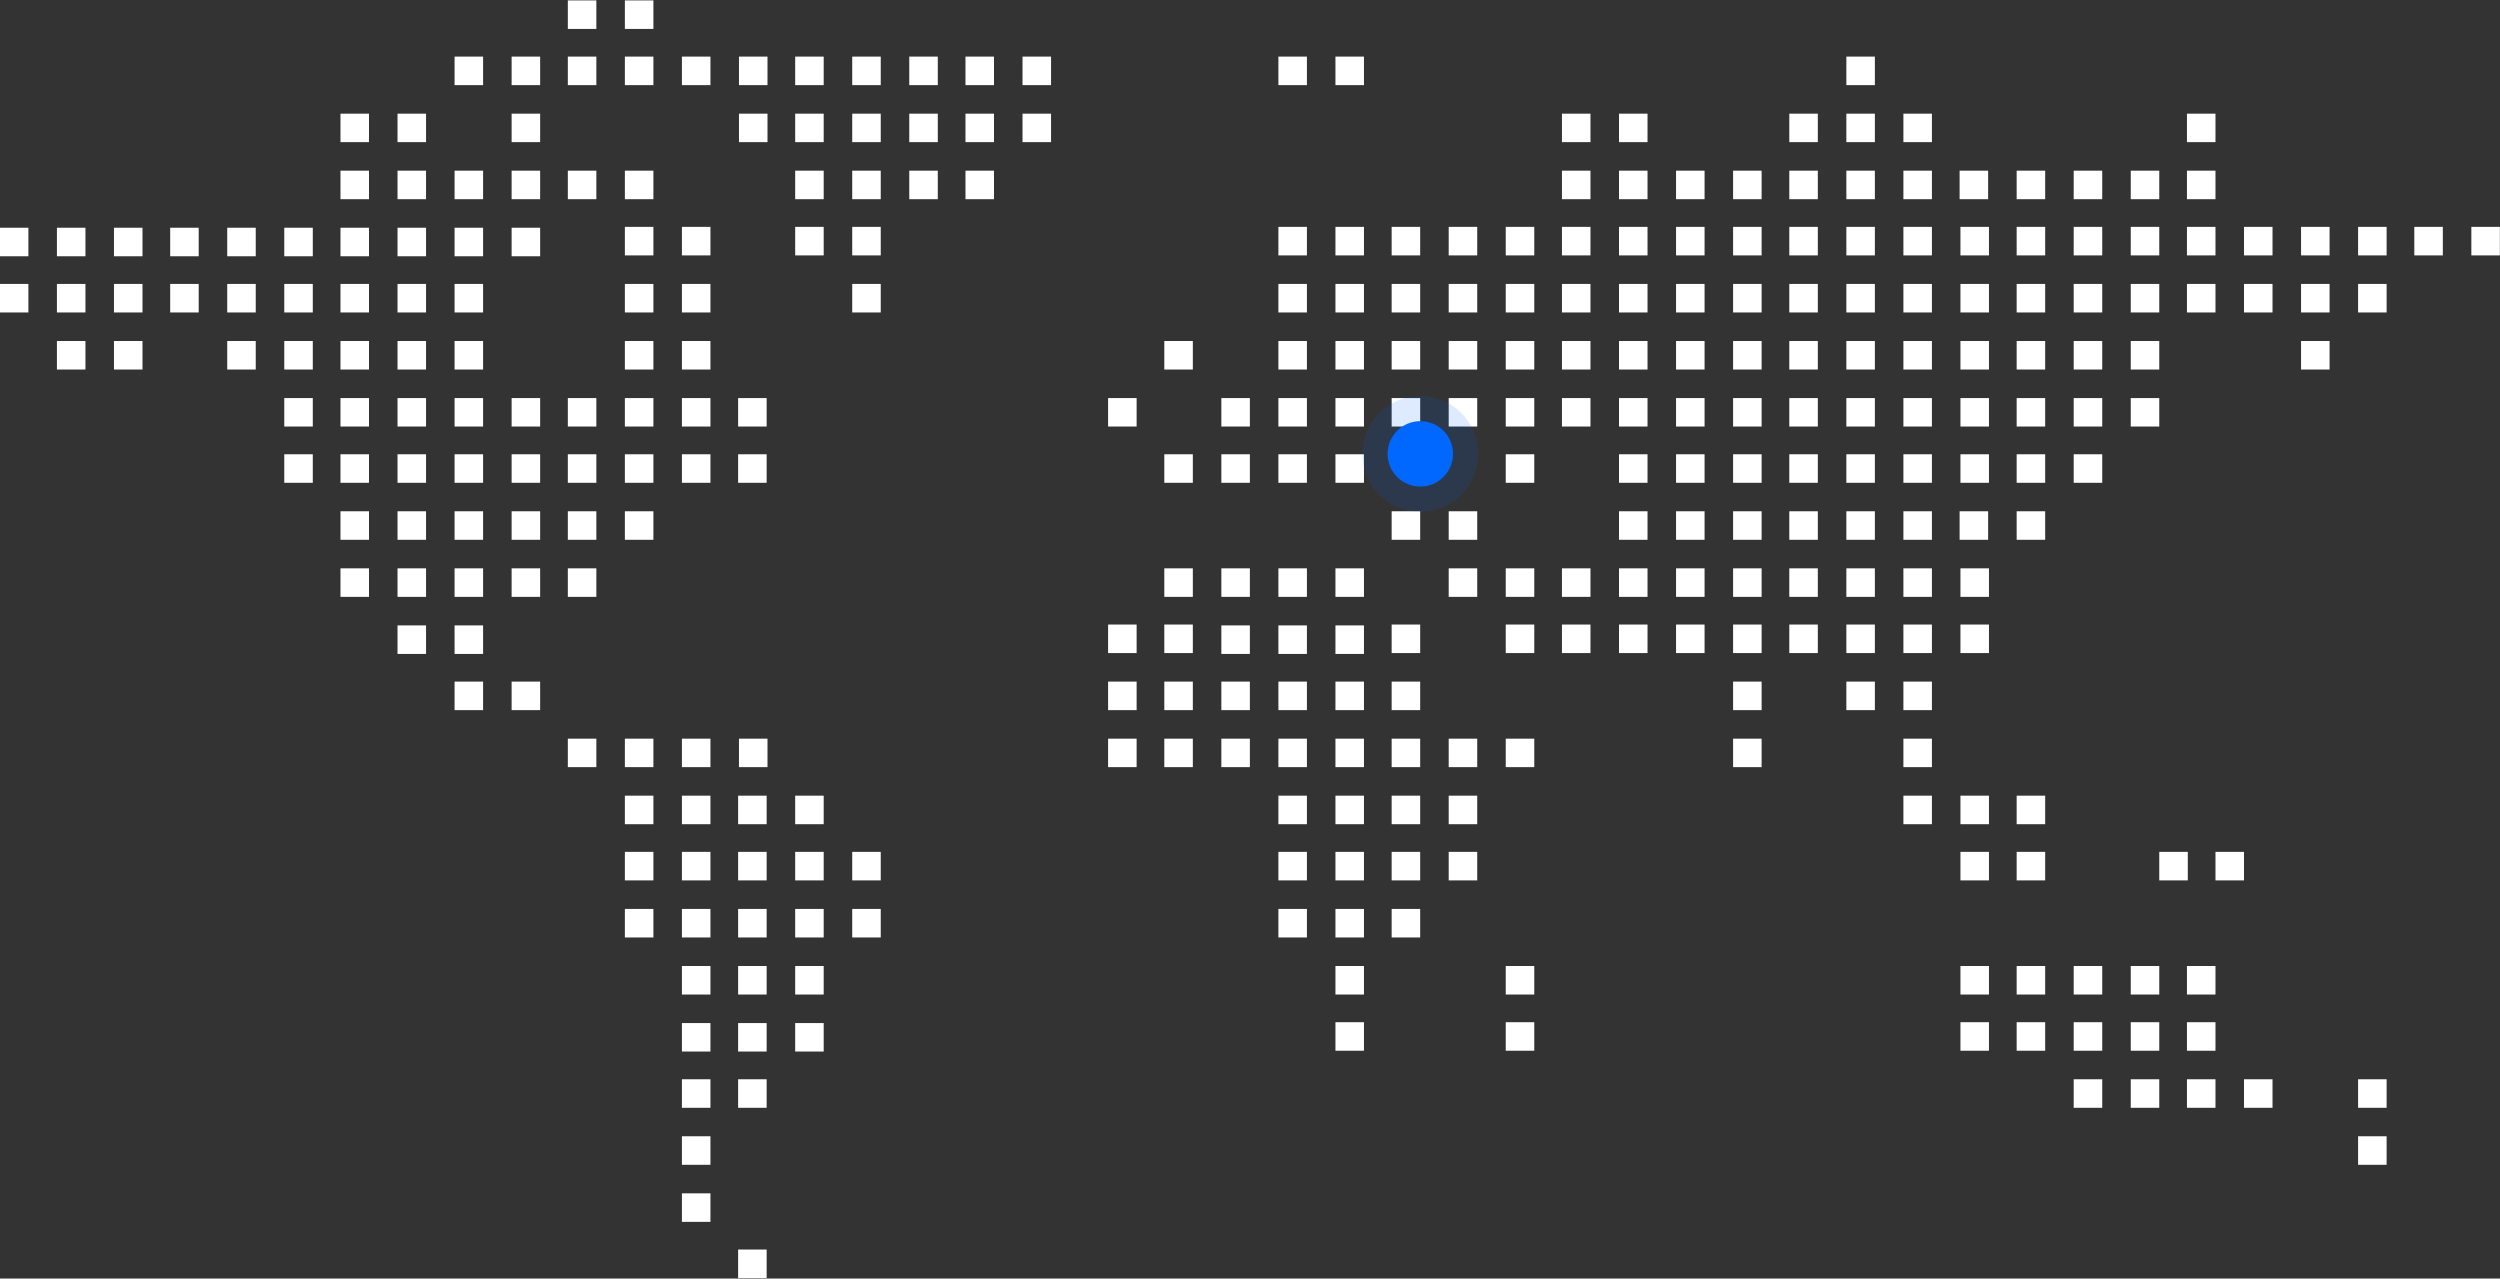 <svg xmlns="http://www.w3.org/2000/svg" xmlns:xlink="http://www.w3.org/1999/xlink" id="Layer_1" x="0px" y="0px" viewBox="0 0 298 152.4" style="enable-background:new 0 0 298 152.4;" xml:space="preserve"><rect x="0" y="0" width="298" height="152.4" fill="#333333" stroke="none"/><style type="text/css">	.st0{fill-rule:evenodd;clip-rule:evenodd;fill:#FFFFFF;}	.st1{opacity:0.13;fill-rule:evenodd;clip-rule:evenodd;fill:#0068FF;}	.st2{fill-rule:evenodd;clip-rule:evenodd;fill:#0068FF;}</style><g>	<g id="noun-world-map-439965" transform="translate(-35.715 -140.154)">		<path id="Trac&#xE9;_4713" class="st0" d="M35.7,167.3h3.4v3.4h-3.4V167.3z M35.7,174h3.4v3.4h-3.4V174z M42.5,167.3h3.4v3.4h-3.4   V167.3z M42.5,174h3.4v3.4h-3.4V174z M42.5,180.8h3.4v3.4h-3.4V180.8z M49.3,167.3h3.4v3.4h-3.4V167.3z M49.3,174h3.4v3.4h-3.4   V174z M56,167.3h3.4v3.4H56V167.3z M56,174h3.4v3.4H56V174z M49.3,180.8h3.4v3.4h-3.4V180.8z M62.8,167.3h3.4v3.4h-3.4   C62.8,170.7,62.8,167.3,62.8,167.3z M62.8,174h3.4v3.4h-3.4C62.8,177.4,62.8,174,62.8,174z M62.8,180.8h3.4v3.4h-3.4   C62.8,184.2,62.8,180.8,62.8,180.8z M69.6,167.3H73v3.4h-3.4V167.3z M69.6,174H73v3.4h-3.4V174z M69.6,180.8H73v3.4h-3.4V180.8z    M69.6,187.6H73v3.4h-3.4V187.6z M69.6,194.3H73v3.4h-3.4V194.3z M76.3,153.7h3.4v3.4h-3.4V153.7z M76.3,160.5h3.4v3.4h-3.4V160.5   z M76.3,167.3h3.4v3.4h-3.4V167.3z M76.3,174h3.4v3.4h-3.4V174z M76.3,180.8h3.4v3.4h-3.4V180.8z M76.3,187.6h3.4v3.4h-3.4V187.6z    M76.3,194.3h3.4v3.4h-3.4V194.3z M76.3,201.1h3.4v3.4h-3.4V201.1z M76.3,207.9h3.4v3.4h-3.4V207.9z M83.1,153.7h3.4v3.4h-3.4   V153.7z M89.9,146.9h3.4v3.4h-3.4V146.9z M83.1,160.5h3.4v3.4h-3.4V160.5z M83.1,167.3h3.4v3.4h-3.4V167.3z M83.1,174h3.4v3.4   h-3.4V174z M83.1,180.8h3.4v3.4h-3.4V180.8z M83.1,187.6h3.4v3.4h-3.4V187.6z M83.1,194.3h3.4v3.4h-3.4V194.3z M83.1,201.1h3.4   v3.4h-3.4V201.1z M83.1,207.9h3.4v3.4h-3.4V207.9z M83.1,214.7h3.4v3.4h-3.4V214.7z M89.9,160.5h3.4v3.4h-3.4V160.5z M89.9,167.3   h3.4v3.4h-3.4V167.3z M89.9,174h3.4v3.4h-3.4V174z M89.9,180.8h3.4v3.4h-3.4V180.8z M89.9,187.6h3.4v3.4h-3.4V187.6z M89.9,194.3   h3.4v3.4h-3.4V194.3z M89.9,201.1h3.4v3.4h-3.4V201.1z M89.9,207.9h3.4v3.4h-3.4V207.9z M89.9,214.7h3.4v3.4h-3.4V214.7z    M89.9,221.4h3.4v3.4h-3.4V221.4z M96.7,146.9h3.4v3.4h-3.4V146.9z M96.7,153.7h3.4v3.4h-3.4V153.7z M96.7,160.5h3.4v3.4h-3.4   V160.5z M103.4,160.5h3.4v3.4h-3.4V160.5z M110.2,160.5h3.4v3.4h-3.4V160.5z M96.7,167.3h3.4v3.4h-3.4V167.3z M96.7,187.6h3.4v3.4   h-3.4V187.6z M96.7,194.3h3.4v3.4h-3.4V194.3z M96.7,201.1h3.4v3.4h-3.4V201.1z M96.7,207.9h3.4v3.4h-3.4V207.9z M103.4,187.6h3.4   v3.4h-3.4V187.6z M103.4,194.3h3.4v3.4h-3.4V194.3z M103.4,201.1h3.4v3.4h-3.4V201.1z M103.4,207.9h3.4v3.4h-3.4V207.9z    M103.4,228.2h3.4v3.4h-3.4V228.2z M110.2,228.2h3.4v3.4h-3.4V228.2z M117,228.2h3.4v3.4H117V228.2z M123.8,228.2h3.4v3.4h-3.4   V228.2z M110.2,235h3.4v3.4h-3.4V235z M117,235h3.4v3.4H117V235z M123.7,235h3.4v3.4h-3.4V235z M130.5,235h3.4v3.4h-3.4V235z    M110.2,241.7h3.4v3.4h-3.4V241.7z M117,241.7h3.4v3.4H117V241.7z M123.7,241.7h3.4v3.4h-3.4V241.7z M130.5,241.7h3.4v3.4h-3.4   V241.7z M137.3,241.7h3.4v3.4h-3.4V241.7z M110.2,248.5h3.4v3.4h-3.4V248.5z M117,248.5h3.4v3.4H117V248.5z M123.7,248.5h3.4v3.4   h-3.4V248.5z M130.5,248.5h3.4v3.4h-3.4V248.5z M117,255.3h3.4v3.4H117V255.3z M123.7,255.3h3.4v3.4h-3.4V255.3z M130.5,255.3h3.4   v3.4h-3.4V255.3z M117,262.1h3.4v3.4H117V262.1z M123.7,262.1h3.4v3.4h-3.4V262.1z M117,268.8h3.4v3.4H117V268.8z M117,275.6h3.4   v3.4H117V275.6z M117,282.4h3.4v3.4H117V282.4z M123.7,289.1h3.4v3.4h-3.4V289.1z M123.7,268.8h3.4v3.4h-3.4V268.8z M130.5,262.1   h3.4v3.4h-3.4V262.1z M137.3,248.5h3.4v3.4h-3.4V248.5z M110.2,180.8h3.4v3.4h-3.4V180.8z M110.2,187.6h3.4v3.4h-3.4V187.6z    M110.2,167.2h3.4v3.4h-3.4V167.2z M110.2,174h3.4v3.4h-3.4V174z M110.2,194.3h3.4v3.4h-3.4V194.3z M117,180.8h3.4v3.4H117V180.8z    M117,187.6h3.4v3.4H117V187.6z M117,167.2h3.4v3.4H117V167.2z M117,174h3.4v3.4H117V174z M117,194.3h3.4v3.4H117V194.3z    M123.7,187.6h3.4v3.4h-3.4V187.6z M123.7,194.3h3.4v3.4h-3.4V194.3z M110.2,201.1h3.4v3.4h-3.4V201.1z M96.7,221.4h3.4v3.4h-3.4   V221.4z M103.4,140.2h3.4v3.4h-3.4V140.2z M103.4,146.9h3.4v3.4h-3.4V146.9z M110.2,140.2h3.4v3.4h-3.4V140.2z M110.2,146.9h3.4   v3.4h-3.4V146.9z M117,146.9h3.4v3.4H117V146.9z M123.8,146.9h3.4v3.4h-3.4V146.9z M123.8,153.7h3.4v3.4h-3.4V153.7z M130.5,146.9   h3.4v3.4h-3.4V146.9z M137.3,146.9h3.4v3.4h-3.4V146.9z M144.1,146.9h3.4v3.4h-3.4V146.9z M150.8,146.9h3.4v3.4h-3.4V146.9z    M157.6,146.9h3.4v3.4h-3.4V146.9z M188.1,146.9h3.4v3.4h-3.4V146.9z M194.9,146.9h3.4v3.4h-3.4V146.9z M130.5,153.7h3.4v3.4h-3.4   V153.7z M137.3,153.7h3.4v3.4h-3.4V153.7z M144.1,153.7h3.4v3.4h-3.4V153.7z M150.8,153.7h3.4v3.4h-3.4V153.7z M130.5,160.5h3.4   v3.4h-3.4V160.5z M137.3,160.5h3.4v3.4h-3.4V160.5z M130.5,167.2h3.4v3.4h-3.4V167.2z M137.3,167.2h3.4v3.4h-3.4V167.2z    M137.3,174h3.4v3.4h-3.4V174z M144.1,160.5h3.4v3.4h-3.4V160.5z M150.8,160.5h3.4v3.4h-3.4V160.5z M157.6,153.7h3.4v3.4h-3.4   V153.7z M167.8,187.6h3.4v3.4h-3.4V187.6z M167.8,214.6h3.4v3.4h-3.4V214.6z M167.8,221.4h3.4v3.4h-3.4V221.4z M167.8,228.2h3.4   v3.4h-3.4V228.2z M174.5,214.6h3.4v3.4h-3.4V214.6z M174.5,221.4h3.4v3.4h-3.4V221.4z M174.5,228.2h3.4v3.4h-3.4V228.2z    M181.3,214.7h3.4v3.4h-3.4V214.7z M181.3,221.4h3.4v3.4h-3.4V221.4z M181.3,228.2h3.4v3.4h-3.4V228.2z M188.1,214.7h3.4v3.4h-3.4   V214.7z M174.5,207.9h3.4v3.4h-3.4V207.9z M181.3,207.9h3.4v3.4h-3.4V207.9z M181.3,194.3h3.4v3.4h-3.4V194.3z M181.3,187.6h3.4   v3.4h-3.4V187.6z M188.1,207.9h3.4v3.4h-3.4V207.9z M188.1,221.4h3.4v3.4h-3.4V221.4z M188.1,228.2h3.4v3.4h-3.4V228.2z    M188.1,241.7h3.4v3.4h-3.4V241.7z M188.1,235h3.4v3.4h-3.4V235z M188.1,248.5h3.4v3.4h-3.4V248.5z M194.9,214.7h3.4v3.4h-3.4   V214.7z M194.9,207.9h3.4v3.4h-3.4V207.9z M194.9,221.4h3.4v3.4h-3.4V221.4z M194.9,228.2h3.4v3.4h-3.4V228.2z M194.9,241.7h3.4   v3.4h-3.4V241.7z M194.9,235h3.4v3.4h-3.4V235z M194.9,248.5h3.4v3.4h-3.4V248.5z M201.6,214.6h3.4v3.4h-3.4V214.6z M201.6,221.4   h3.4v3.4h-3.4V221.4z M201.6,228.2h3.4v3.4h-3.4V228.2z M201.6,241.7h3.4v3.4h-3.4V241.7z M201.6,235h3.4v3.4h-3.4V235z    M208.4,228.2h3.4v3.4h-3.4V228.2z M215.2,228.2h3.4v3.4h-3.4V228.2z M208.4,241.7h3.4v3.4h-3.4V241.7z M208.4,235h3.4v3.4h-3.4   V235z M201.6,248.5h3.4v3.4h-3.4V248.5z M215.2,255.3h3.4v3.4h-3.4V255.3z M215.2,262h3.4v3.4h-3.4V262z M194.9,255.3h3.4v3.4   h-3.4V255.3z M194.9,262h3.4v3.4h-3.4V262z M188.1,167.2h3.4v3.4h-3.4V167.2z M188.1,174h3.4v3.4h-3.4V174z M188.1,187.6h3.4v3.4   h-3.4V187.6z M188.1,180.8h3.4v3.4h-3.4V180.8z M188.1,194.3h3.4v3.4h-3.4V194.3z M194.9,167.2h3.4v3.4h-3.4V167.2z M194.9,174   h3.4v3.4h-3.4V174z M194.9,187.6h3.4v3.4h-3.4V187.6z M194.9,180.8h3.4v3.4h-3.4V180.8z M201.6,167.2h3.4v3.4h-3.4V167.2z    M201.6,174h3.4v3.4h-3.4V174z M201.6,187.6h3.4v3.4h-3.4V187.6z M201.6,180.8h3.4v3.4h-3.4V180.8z M208.4,167.2h3.4v3.4h-3.4   V167.2z M208.4,174h3.4v3.4h-3.4V174z M208.4,187.6h3.4v3.4h-3.4V187.6z M215.2,194.3h3.4v3.4h-3.4V194.3z M208.4,180.8h3.4v3.4   h-3.4V180.8z M215.2,167.2h3.4v3.4h-3.4V167.2z M215.2,174h3.4v3.4h-3.4V174z M215.2,187.6h3.4v3.4h-3.4V187.6z M215.2,180.8h3.4   v3.4h-3.4V180.8z M221.9,167.2h3.4v3.4h-3.4V167.2z M221.9,174h3.4v3.4h-3.4V174z M221.9,187.6h3.4v3.4h-3.4V187.6z M221.9,180.8   h3.4v3.4h-3.4V180.8z M228.7,167.2h3.4v3.4h-3.4V167.2z M228.7,174h3.4v3.4h-3.4V174z M228.7,187.6h3.4v3.4h-3.4V187.6z    M228.7,180.8h3.4v3.4h-3.4V180.8z M235.5,167.2h3.4v3.4h-3.4V167.2z M235.5,174h3.4v3.4h-3.4V174z M235.5,187.6h3.4v3.4h-3.4   V187.6z M235.5,180.8h3.4v3.4h-3.4V180.8z M242.3,167.2h3.4v3.4h-3.4V167.2z M242.3,174h3.4v3.4h-3.4V174z M242.3,187.6h3.4v3.4   h-3.4V187.6z M242.3,180.8h3.4v3.4h-3.4V180.8z M249,167.2h3.4v3.4H249V167.2z M249,174h3.4v3.4H249V174z M249,187.6h3.4v3.4H249   V187.6z M249,180.8h3.4v3.4H249V180.8z M255.8,167.2h3.4v3.4h-3.4L255.8,167.2z M255.8,174h3.4v3.4h-3.4L255.8,174z M255.8,187.6   h3.4v3.4h-3.4L255.8,187.6z M255.8,180.8h3.4v3.4h-3.4L255.8,180.8z M262.6,167.2h3.4v3.4h-3.4V167.2z M262.6,174h3.4v3.4h-3.4   V174z M262.6,187.6h3.4v3.4h-3.4V187.6z M262.6,180.8h3.4v3.4h-3.4V180.8z M269.4,167.2h3.4v3.4h-3.4V167.2z M269.4,174h3.4v3.4   h-3.4V174z M269.4,187.6h3.4v3.4h-3.4V187.6z M208.4,207.9h3.4v3.4h-3.4V207.9z M215.2,207.9h3.4v3.4h-3.4V207.9z M221.9,207.9   h3.4v3.4h-3.4V207.9z M228.7,207.9h3.4v3.4h-3.4V207.9z M235.5,207.9h3.4v3.4h-3.4V207.9z M242.3,207.9h3.4v3.4h-3.4V207.9z    M249,207.9h3.4v3.4H249V207.9z M255.8,207.9h3.4v3.4h-3.4L255.8,207.9z M262.6,207.9h3.4v3.4h-3.4V207.9z M269.4,207.9h3.4v3.4   h-3.4V207.9z M215.2,214.6h3.4v3.4h-3.4V214.6z M221.9,214.6h3.4v3.4h-3.4V214.6z M228.7,214.6h3.4v3.4h-3.4V214.6z M235.5,214.6   h3.4v3.4h-3.4V214.6z M242.3,214.6h3.4v3.4h-3.4V214.6z M242.3,221.4h3.4v3.4h-3.4V221.4z M242.3,228.2h3.4v3.4h-3.4V228.2z    M249,214.6h3.4v3.4H249V214.6z M255.8,214.6h3.4v3.4h-3.4L255.8,214.6z M262.6,214.6h3.4v3.4h-3.4V214.6z M255.8,221.4h3.4v3.4   h-3.4L255.8,221.4z M262.6,221.4h3.4v3.4h-3.4V221.4z M262.6,228.2h3.4v3.4h-3.4V228.2z M262.6,235h3.4v3.4h-3.4V235z M269.4,235   h3.4v3.4h-3.4V235z M276.1,235h3.4v3.4h-3.4V235z M269.4,241.7h3.4v3.4h-3.4V241.7z M276.1,241.7h3.4v3.4h-3.4V241.7z    M293.1,241.7h3.4v3.4h-3.4V241.7z M299.8,241.7h3.4v3.4h-3.4V241.7z M269.4,214.6h3.4v3.4h-3.4V214.6z M269.4,180.8h3.4v3.4h-3.4   V180.8z M276.1,167.2h3.4v3.4h-3.4V167.2z M276.1,174h3.4v3.4h-3.4V174z M276.1,187.6h3.4v3.4h-3.4V187.6z M276.1,180.8h3.4v3.4   h-3.4V180.8z M282.9,167.2h3.4v3.4h-3.4V167.2z M282.9,174h3.4v3.4h-3.4V174z M282.9,187.6h3.4v3.4h-3.4V187.6z M228.7,194.3h3.4   v3.4h-3.4V194.3z M235.5,194.3h3.4v3.4h-3.4V194.3z M242.3,194.3h3.4v3.4h-3.4V194.3z M249,194.3h3.4v3.4H249V194.3z M255.8,194.3   h3.4v3.4h-3.4L255.8,194.3z M262.6,194.3h3.4v3.4h-3.4V194.3z M269.4,194.3h3.4v3.4h-3.4V194.3z M276.1,194.3h3.4v3.4h-3.4V194.3z    M282.9,194.3h3.4v3.4h-3.4V194.3z M269.4,255.3h3.4v3.4h-3.4V255.3z M276.1,255.3h3.4v3.4h-3.4V255.3z M282.9,255.3h3.4v3.4h-3.4   V255.3z M289.7,255.3h3.4v3.4h-3.4V255.3z M269.4,262h3.4v3.4h-3.4V262z M276.1,262h3.4v3.4h-3.4V262z M282.9,262h3.4v3.4h-3.4   V262z M289.7,262h3.4v3.4h-3.4V262z M296.4,255.3h3.4v3.4h-3.4V255.3z M296.4,262h3.4v3.4h-3.4V262z M282.9,268.8h3.4v3.4h-3.4   V268.8z M289.7,268.8h3.4v3.4h-3.4V268.8z M296.4,268.8h3.4v3.4h-3.4V268.8z M303.2,268.8h3.4v3.4h-3.4V268.8z M316.8,268.8h3.4   v3.4h-3.4V268.8z M316.8,275.6h3.4v3.4h-3.4V275.6z M228.7,201.1h3.4v3.4h-3.4V201.1z M235.5,201.1h3.4v3.4h-3.4V201.1z    M242.3,201.1h3.4v3.4h-3.4V201.1z M249,201.1h3.4v3.4H249V201.1z M255.8,201.1h3.4v3.4h-3.4L255.8,201.1z M262.6,201.1h3.4v3.4   h-3.4V201.1z M269.3,201.1h3.4v3.4h-3.4V201.1z M276.1,201.1h3.4v3.4h-3.4V201.1z M282.9,180.8h3.4v3.4h-3.4V180.8z M289.7,167.2   h3.4v3.4h-3.4V167.2z M289.7,174h3.4v3.4h-3.4V174z M289.7,187.6h3.4v3.4h-3.4V187.6z M289.7,180.8h3.4v3.4h-3.4V180.8z    M296.4,167.2h3.4v3.4h-3.4V167.2z M221.9,160.5h3.4v3.4h-3.4V160.5z M228.7,160.5h3.4v3.4h-3.4V160.5z M221.9,153.7h3.4v3.4h-3.4   V153.7z M228.7,153.7h3.4v3.4h-3.4V153.7z M235.5,160.5h3.4v3.4h-3.4V160.5z M242.3,160.5h3.4v3.4h-3.4V160.5z M249,160.5h3.4v3.4   H249V160.5z M255.8,160.5h3.4v3.4h-3.4L255.8,160.5z M262.6,160.5h3.4v3.4h-3.4V160.5z M249,153.7h3.4v3.4H249V153.7z    M255.8,153.7h3.4v3.4h-3.4L255.8,153.7z M255.8,146.9h3.4v3.4h-3.4L255.8,146.9z M262.6,153.7h3.4v3.4h-3.4V153.7z M269.3,160.5   h3.4v3.4h-3.4V160.5z M276.1,160.5h3.4v3.4h-3.4V160.5z M282.9,160.5h3.4v3.4h-3.4V160.5z M289.7,160.5h3.4v3.4h-3.4V160.5z    M296.4,160.5h3.4v3.4h-3.4V160.5z M296.4,153.7h3.4v3.4h-3.4V153.7z M296.4,174h3.4v3.4h-3.4V174z M303.2,167.2h3.4v3.4h-3.4   V167.2z M303.2,174h3.4v3.4h-3.4V174z M310,167.2h3.4v3.4H310V167.2z M310,174h3.4v3.4H310V174z M316.8,167.2h3.4v3.4h-3.4V167.2z    M323.5,167.2h3.4v3.4h-3.4V167.2z M330.3,167.2h3.4v3.4h-3.4V167.2z M316.8,174h3.4v3.4h-3.4V174z M310,180.8h3.4v3.4H310V180.8z    M194.9,194.3h3.4v3.4h-3.4V194.3z M201.6,201.1h3.4v3.4h-3.4V201.1z M208.4,201.1h3.4v3.4h-3.4V201.1z M174.5,194.3h3.4v3.4h-3.4   V194.3z M174.5,180.8h3.4v3.4h-3.4V180.8z"></path>	</g>	<circle class="st1" cx="169.3" cy="54.1" r="6.9"></circle>	<circle class="st2" cx="169.3" cy="54.1" r="3.9"></circle></g></svg>